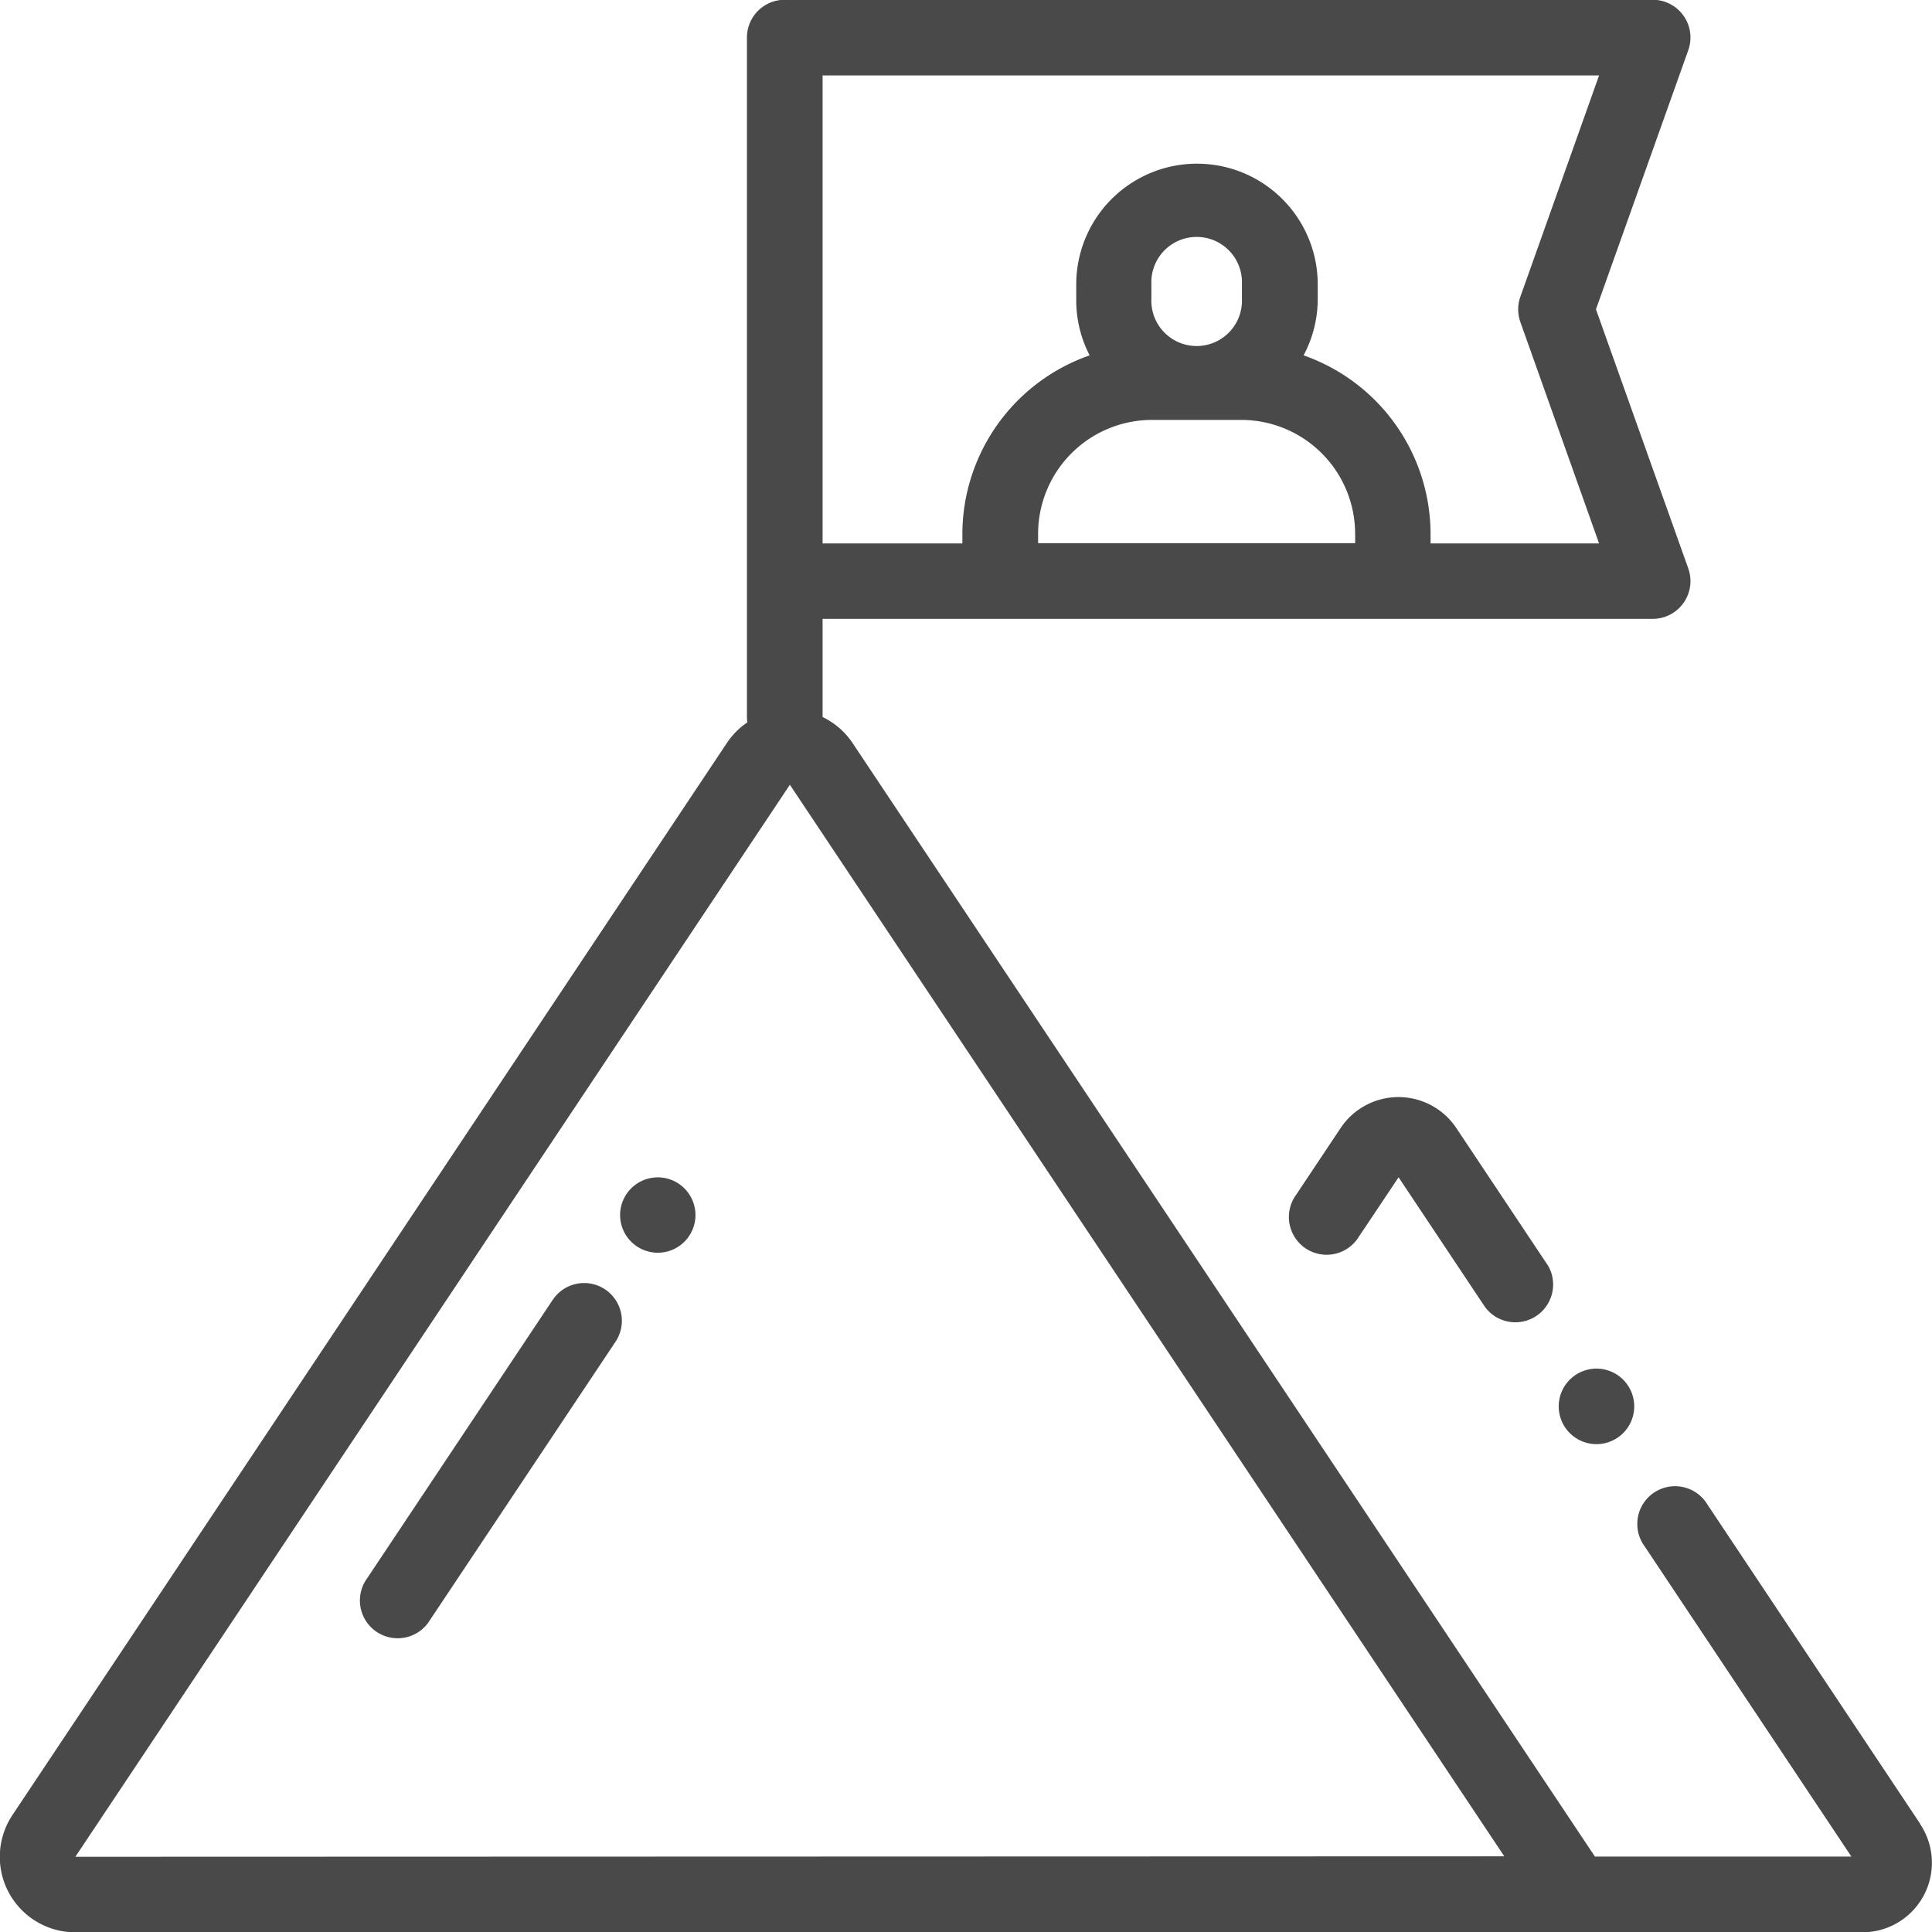 <svg id="Layer_5" data-name="Layer 5" xmlns="http://www.w3.org/2000/svg" viewBox="0 0 260.96 260.97"><defs><style>.cls-1{fill:#4a494a;}</style></defs><title>core-value-icon-04</title><path class="cls-1" d="M226.05,191.87l-12.33-18.5a9.39,9.39,0,0,0-15.63,0l-6,9a5.1,5.1,0,1,0,8.48,5.65l5.35-8,11.66,17.5a5.1,5.1,0,0,0,8.48-5.65Z" transform="translate(-17.01 -21)"/><path class="cls-1" d="M236.26,207.36a5.1,5.1,0,1,0,1.49,3.61A5.13,5.13,0,0,0,236.26,207.36Z" transform="translate(-17.01 -21)"/><path class="cls-1" d="M276.39,267.37l-28.76-43.16a5.1,5.1,0,1,0-8.48,5.65l27.93,41.91H232.44L132.18,121.38a10.18,10.18,0,0,0-4.06-3.53h0V104.59H240.25a5.1,5.1,0,0,0,4.8-6.81l-12.47-35,12.47-35a5.1,5.1,0,0,0-4.8-6.81H123a5.1,5.1,0,0,0-5.1,5.1v91.75a5.11,5.11,0,0,0,.06.75,10.18,10.18,0,0,0-2.77,2.79L18.72,266.12A10.19,10.19,0,0,0,27.2,282H268.57a9.39,9.39,0,0,0,7.81-14.6Zm-76.33-173H157.23V93.1a15.39,15.39,0,0,1,15.38-15.38h12.06A15.39,15.39,0,0,1,200.05,93.1Zm-27.53-33v-2a6.12,6.12,0,1,1,12.23,0v2a6.12,6.12,0,1,1-12.23,0ZM128.12,31.19H233L222.37,61.08a5.1,5.1,0,0,0,0,3.42L233,94.4H210.24V93.1A25.61,25.61,0,0,0,193.09,69,16.2,16.2,0,0,0,195,61.42v-2a16.31,16.31,0,1,0-32.62,0v2A16.2,16.2,0,0,0,164.19,69,25.61,25.61,0,0,0,147,93.1V94.4H128.12ZM27.19,271.8l0,0L123.7,127l96.5,144.74Z" transform="translate(-17.01 -21)"/><path class="cls-1" d="M109.46,181.52a5.09,5.09,0,1,0,1.49,3.6A5.14,5.14,0,0,0,109.46,181.52Z" transform="translate(-17.01 -21)"/><path class="cls-1" d="M98.74,195.16a5.1,5.1,0,0,0-7.07,1.41L66.61,234.17a5.1,5.1,0,1,0,8.48,5.65l25.06-37.59A5.1,5.1,0,0,0,98.74,195.16Z" transform="translate(-17.01 -21)"/></svg>